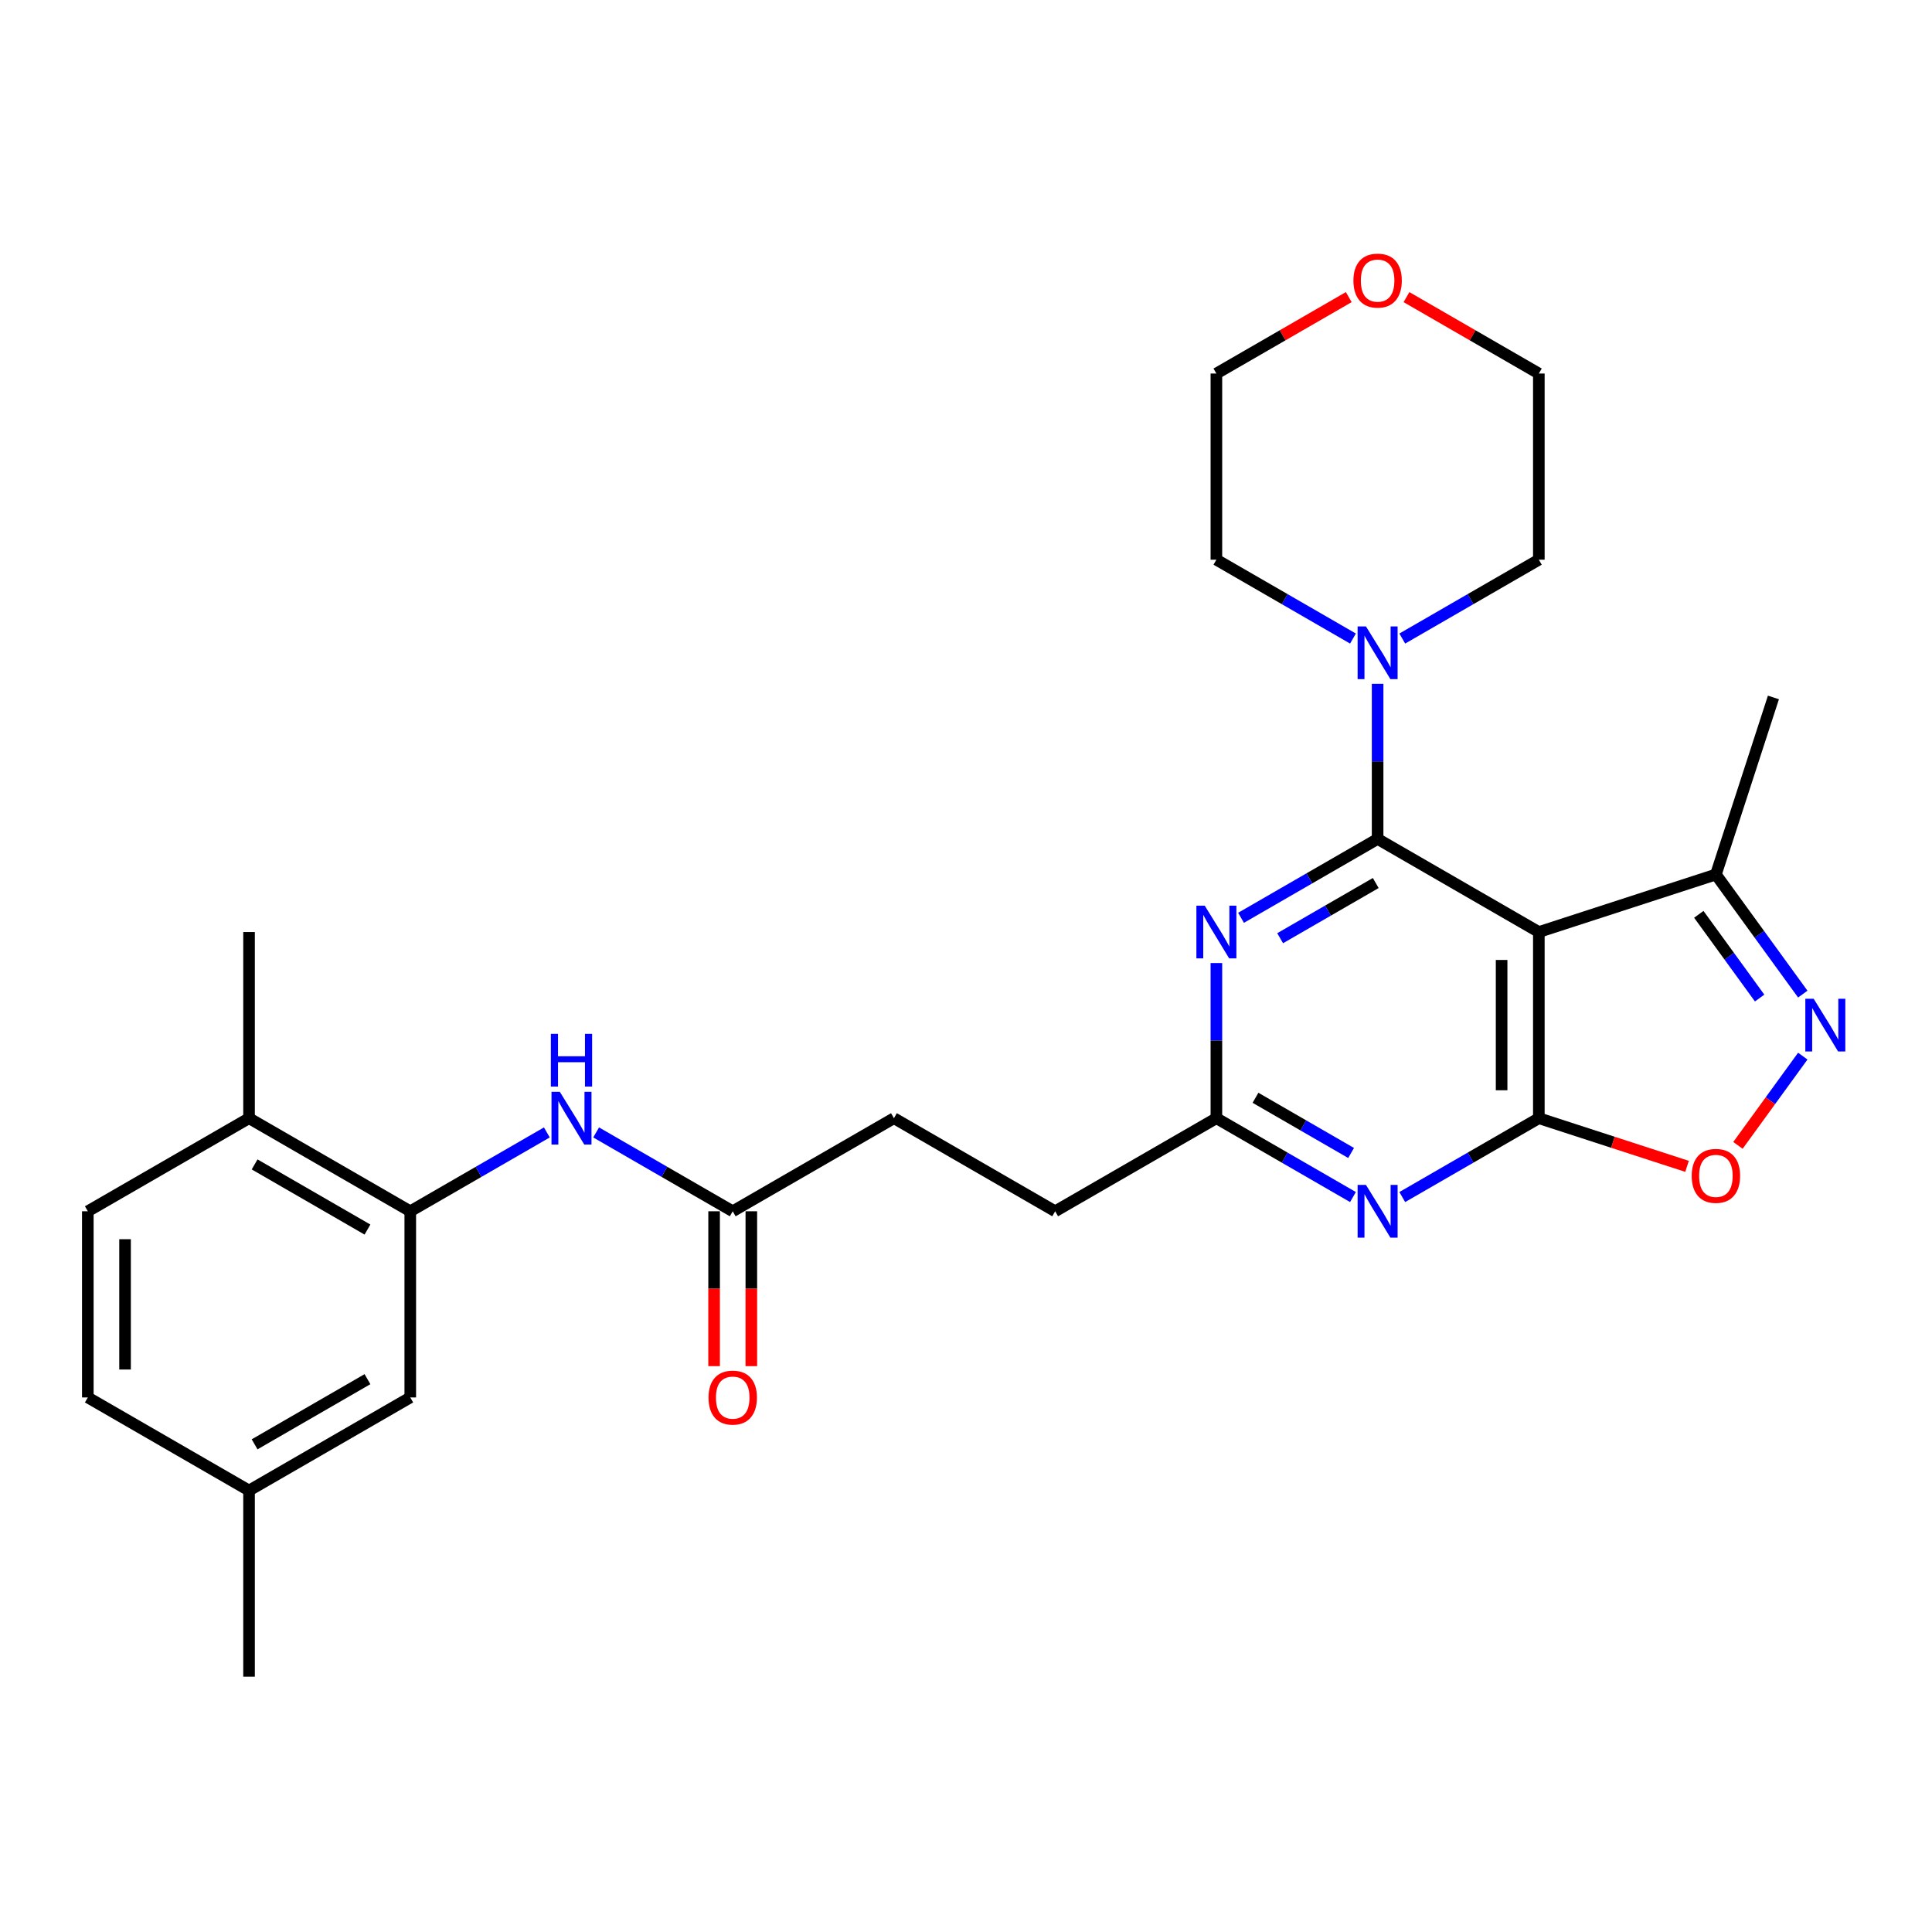 <?xml version='1.0' encoding='iso-8859-1'?>
<svg version='1.1' baseProfile='full'
              xmlns='http://www.w3.org/2000/svg'
                      xmlns:rdkit='http://www.rdkit.org/xml'
                      xmlns:xlink='http://www.w3.org/1999/xlink'
                  xml:space='preserve'
width='1000px' height='1000px' viewBox='0 0 1000 1000'>
<!-- END OF HEADER -->
<rect style='opacity:1.0;fill:#FFFFFF;stroke:none' width='1000' height='1000' x='0' y='0'> </rect>
<path class='bond-0' d='M 713.052,434.239 L 796.501,482.419' style='fill:none;fill-rule:evenodd;stroke:#000000;stroke-width:6px;stroke-linecap:butt;stroke-linejoin:miter;stroke-opacity:1' />
<path class='bond-2' d='M 713.052,434.239 L 677.706,454.646' style='fill:none;fill-rule:evenodd;stroke:#000000;stroke-width:6px;stroke-linecap:butt;stroke-linejoin:miter;stroke-opacity:1' />
<path class='bond-2' d='M 677.706,454.646 L 642.36,475.053' style='fill:none;fill-rule:evenodd;stroke:#0000FF;stroke-width:6px;stroke-linecap:butt;stroke-linejoin:miter;stroke-opacity:1' />
<path class='bond-2' d='M 712.084,457.051 L 687.342,471.336' style='fill:none;fill-rule:evenodd;stroke:#000000;stroke-width:6px;stroke-linecap:butt;stroke-linejoin:miter;stroke-opacity:1' />
<path class='bond-2' d='M 687.342,471.336 L 662.6,485.621' style='fill:none;fill-rule:evenodd;stroke:#0000FF;stroke-width:6px;stroke-linecap:butt;stroke-linejoin:miter;stroke-opacity:1' />
<path class='bond-6' d='M 713.052,434.239 L 713.052,394.086' style='fill:none;fill-rule:evenodd;stroke:#000000;stroke-width:6px;stroke-linecap:butt;stroke-linejoin:miter;stroke-opacity:1' />
<path class='bond-6' d='M 713.052,394.086 L 713.052,353.933' style='fill:none;fill-rule:evenodd;stroke:#0000FF;stroke-width:6px;stroke-linecap:butt;stroke-linejoin:miter;stroke-opacity:1' />
<path class='bond-1' d='M 796.501,482.419 L 796.501,578.778' style='fill:none;fill-rule:evenodd;stroke:#000000;stroke-width:6px;stroke-linecap:butt;stroke-linejoin:miter;stroke-opacity:1' />
<path class='bond-1' d='M 777.229,496.872 L 777.229,564.324' style='fill:none;fill-rule:evenodd;stroke:#000000;stroke-width:6px;stroke-linecap:butt;stroke-linejoin:miter;stroke-opacity:1' />
<path class='bond-8' d='M 796.501,482.419 L 888.144,452.642' style='fill:none;fill-rule:evenodd;stroke:#000000;stroke-width:6px;stroke-linecap:butt;stroke-linejoin:miter;stroke-opacity:1' />
<path class='bond-5' d='M 796.501,578.778 L 834.855,591.24' style='fill:none;fill-rule:evenodd;stroke:#000000;stroke-width:6px;stroke-linecap:butt;stroke-linejoin:miter;stroke-opacity:1' />
<path class='bond-5' d='M 834.855,591.24 L 873.209,603.702' style='fill:none;fill-rule:evenodd;stroke:#FF0000;stroke-width:6px;stroke-linecap:butt;stroke-linejoin:miter;stroke-opacity:1' />
<path class='bond-29' d='M 796.501,578.778 L 761.155,599.185' style='fill:none;fill-rule:evenodd;stroke:#000000;stroke-width:6px;stroke-linecap:butt;stroke-linejoin:miter;stroke-opacity:1' />
<path class='bond-29' d='M 761.155,599.185 L 725.81,619.592' style='fill:none;fill-rule:evenodd;stroke:#0000FF;stroke-width:6px;stroke-linecap:butt;stroke-linejoin:miter;stroke-opacity:1' />
<path class='bond-7' d='M 629.602,498.472 L 629.602,538.625' style='fill:none;fill-rule:evenodd;stroke:#0000FF;stroke-width:6px;stroke-linecap:butt;stroke-linejoin:miter;stroke-opacity:1' />
<path class='bond-7' d='M 629.602,538.625 L 629.602,578.778' style='fill:none;fill-rule:evenodd;stroke:#000000;stroke-width:6px;stroke-linecap:butt;stroke-linejoin:miter;stroke-opacity:1' />
<path class='bond-3' d='M 700.294,619.592 L 664.948,599.185' style='fill:none;fill-rule:evenodd;stroke:#0000FF;stroke-width:6px;stroke-linecap:butt;stroke-linejoin:miter;stroke-opacity:1' />
<path class='bond-3' d='M 664.948,599.185 L 629.602,578.778' style='fill:none;fill-rule:evenodd;stroke:#000000;stroke-width:6px;stroke-linecap:butt;stroke-linejoin:miter;stroke-opacity:1' />
<path class='bond-3' d='M 699.326,596.78 L 674.584,582.495' style='fill:none;fill-rule:evenodd;stroke:#0000FF;stroke-width:6px;stroke-linecap:butt;stroke-linejoin:miter;stroke-opacity:1' />
<path class='bond-3' d='M 674.584,582.495 L 649.842,568.21' style='fill:none;fill-rule:evenodd;stroke:#000000;stroke-width:6px;stroke-linecap:butt;stroke-linejoin:miter;stroke-opacity:1' />
<path class='bond-4' d='M 933.119,514.545 L 910.632,483.593' style='fill:none;fill-rule:evenodd;stroke:#0000FF;stroke-width:6px;stroke-linecap:butt;stroke-linejoin:miter;stroke-opacity:1' />
<path class='bond-4' d='M 910.632,483.593 L 888.144,452.642' style='fill:none;fill-rule:evenodd;stroke:#000000;stroke-width:6px;stroke-linecap:butt;stroke-linejoin:miter;stroke-opacity:1' />
<path class='bond-4' d='M 910.782,516.587 L 895.041,494.921' style='fill:none;fill-rule:evenodd;stroke:#0000FF;stroke-width:6px;stroke-linecap:butt;stroke-linejoin:miter;stroke-opacity:1' />
<path class='bond-4' d='M 895.041,494.921 L 879.299,473.255' style='fill:none;fill-rule:evenodd;stroke:#000000;stroke-width:6px;stroke-linecap:butt;stroke-linejoin:miter;stroke-opacity:1' />
<path class='bond-30' d='M 933.119,546.652 L 916.339,569.747' style='fill:none;fill-rule:evenodd;stroke:#0000FF;stroke-width:6px;stroke-linecap:butt;stroke-linejoin:miter;stroke-opacity:1' />
<path class='bond-30' d='M 916.339,569.747 L 899.559,592.843' style='fill:none;fill-rule:evenodd;stroke:#FF0000;stroke-width:6px;stroke-linecap:butt;stroke-linejoin:miter;stroke-opacity:1' />
<path class='bond-21' d='M 700.294,330.514 L 664.948,310.107' style='fill:none;fill-rule:evenodd;stroke:#0000FF;stroke-width:6px;stroke-linecap:butt;stroke-linejoin:miter;stroke-opacity:1' />
<path class='bond-21' d='M 664.948,310.107 L 629.602,289.7' style='fill:none;fill-rule:evenodd;stroke:#000000;stroke-width:6px;stroke-linecap:butt;stroke-linejoin:miter;stroke-opacity:1' />
<path class='bond-22' d='M 725.81,330.514 L 761.155,310.107' style='fill:none;fill-rule:evenodd;stroke:#0000FF;stroke-width:6px;stroke-linecap:butt;stroke-linejoin:miter;stroke-opacity:1' />
<path class='bond-22' d='M 761.155,310.107 L 796.501,289.7' style='fill:none;fill-rule:evenodd;stroke:#000000;stroke-width:6px;stroke-linecap:butt;stroke-linejoin:miter;stroke-opacity:1' />
<path class='bond-17' d='M 629.602,578.778 L 546.152,626.958' style='fill:none;fill-rule:evenodd;stroke:#000000;stroke-width:6px;stroke-linecap:butt;stroke-linejoin:miter;stroke-opacity:1' />
<path class='bond-23' d='M 888.144,452.642 L 917.921,360.999' style='fill:none;fill-rule:evenodd;stroke:#000000;stroke-width:6px;stroke-linecap:butt;stroke-linejoin:miter;stroke-opacity:1' />
<path class='bond-9' d='M 212.354,626.958 L 247.7,606.551' style='fill:none;fill-rule:evenodd;stroke:#000000;stroke-width:6px;stroke-linecap:butt;stroke-linejoin:miter;stroke-opacity:1' />
<path class='bond-9' d='M 247.7,606.551 L 283.045,586.144' style='fill:none;fill-rule:evenodd;stroke:#0000FF;stroke-width:6px;stroke-linecap:butt;stroke-linejoin:miter;stroke-opacity:1' />
<path class='bond-12' d='M 212.354,626.958 L 128.904,578.778' style='fill:none;fill-rule:evenodd;stroke:#000000;stroke-width:6px;stroke-linecap:butt;stroke-linejoin:miter;stroke-opacity:1' />
<path class='bond-12' d='M 190.2,636.42 L 131.786,602.695' style='fill:none;fill-rule:evenodd;stroke:#000000;stroke-width:6px;stroke-linecap:butt;stroke-linejoin:miter;stroke-opacity:1' />
<path class='bond-13' d='M 212.354,626.958 L 212.354,723.317' style='fill:none;fill-rule:evenodd;stroke:#000000;stroke-width:6px;stroke-linecap:butt;stroke-linejoin:miter;stroke-opacity:1' />
<path class='bond-10' d='M 308.561,586.144 L 343.907,606.551' style='fill:none;fill-rule:evenodd;stroke:#0000FF;stroke-width:6px;stroke-linecap:butt;stroke-linejoin:miter;stroke-opacity:1' />
<path class='bond-10' d='M 343.907,606.551 L 379.253,626.958' style='fill:none;fill-rule:evenodd;stroke:#000000;stroke-width:6px;stroke-linecap:butt;stroke-linejoin:miter;stroke-opacity:1' />
<path class='bond-11' d='M 379.253,626.958 L 462.703,578.778' style='fill:none;fill-rule:evenodd;stroke:#000000;stroke-width:6px;stroke-linecap:butt;stroke-linejoin:miter;stroke-opacity:1' />
<path class='bond-14' d='M 369.617,626.958 L 369.617,667.033' style='fill:none;fill-rule:evenodd;stroke:#000000;stroke-width:6px;stroke-linecap:butt;stroke-linejoin:miter;stroke-opacity:1' />
<path class='bond-14' d='M 369.617,667.033 L 369.617,707.109' style='fill:none;fill-rule:evenodd;stroke:#FF0000;stroke-width:6px;stroke-linecap:butt;stroke-linejoin:miter;stroke-opacity:1' />
<path class='bond-14' d='M 388.889,626.958 L 388.889,667.033' style='fill:none;fill-rule:evenodd;stroke:#000000;stroke-width:6px;stroke-linecap:butt;stroke-linejoin:miter;stroke-opacity:1' />
<path class='bond-14' d='M 388.889,667.033 L 388.889,707.109' style='fill:none;fill-rule:evenodd;stroke:#FF0000;stroke-width:6px;stroke-linecap:butt;stroke-linejoin:miter;stroke-opacity:1' />
<path class='bond-16' d='M 128.904,578.778 L 45.455,626.958' style='fill:none;fill-rule:evenodd;stroke:#000000;stroke-width:6px;stroke-linecap:butt;stroke-linejoin:miter;stroke-opacity:1' />
<path class='bond-26' d='M 128.904,578.778 L 128.904,482.419' style='fill:none;fill-rule:evenodd;stroke:#000000;stroke-width:6px;stroke-linecap:butt;stroke-linejoin:miter;stroke-opacity:1' />
<path class='bond-19' d='M 212.354,723.317 L 128.904,771.496' style='fill:none;fill-rule:evenodd;stroke:#000000;stroke-width:6px;stroke-linecap:butt;stroke-linejoin:miter;stroke-opacity:1' />
<path class='bond-19' d='M 190.2,713.854 L 131.786,747.58' style='fill:none;fill-rule:evenodd;stroke:#000000;stroke-width:6px;stroke-linecap:butt;stroke-linejoin:miter;stroke-opacity:1' />
<path class='bond-15' d='M 727.987,153.784 L 762.244,173.562' style='fill:none;fill-rule:evenodd;stroke:#FF0000;stroke-width:6px;stroke-linecap:butt;stroke-linejoin:miter;stroke-opacity:1' />
<path class='bond-15' d='M 762.244,173.562 L 796.501,193.341' style='fill:none;fill-rule:evenodd;stroke:#000000;stroke-width:6px;stroke-linecap:butt;stroke-linejoin:miter;stroke-opacity:1' />
<path class='bond-28' d='M 698.116,153.784 L 663.859,173.562' style='fill:none;fill-rule:evenodd;stroke:#FF0000;stroke-width:6px;stroke-linecap:butt;stroke-linejoin:miter;stroke-opacity:1' />
<path class='bond-28' d='M 663.859,173.562 L 629.602,193.341' style='fill:none;fill-rule:evenodd;stroke:#000000;stroke-width:6px;stroke-linecap:butt;stroke-linejoin:miter;stroke-opacity:1' />
<path class='bond-31' d='M 45.455,626.958 L 45.455,723.317' style='fill:none;fill-rule:evenodd;stroke:#000000;stroke-width:6px;stroke-linecap:butt;stroke-linejoin:miter;stroke-opacity:1' />
<path class='bond-31' d='M 64.726,641.411 L 64.726,708.863' style='fill:none;fill-rule:evenodd;stroke:#000000;stroke-width:6px;stroke-linecap:butt;stroke-linejoin:miter;stroke-opacity:1' />
<path class='bond-18' d='M 546.152,626.958 L 462.703,578.778' style='fill:none;fill-rule:evenodd;stroke:#000000;stroke-width:6px;stroke-linecap:butt;stroke-linejoin:miter;stroke-opacity:1' />
<path class='bond-20' d='M 128.904,771.496 L 45.455,723.317' style='fill:none;fill-rule:evenodd;stroke:#000000;stroke-width:6px;stroke-linecap:butt;stroke-linejoin:miter;stroke-opacity:1' />
<path class='bond-27' d='M 128.904,771.496 L 128.904,867.856' style='fill:none;fill-rule:evenodd;stroke:#000000;stroke-width:6px;stroke-linecap:butt;stroke-linejoin:miter;stroke-opacity:1' />
<path class='bond-25' d='M 629.602,289.7 L 629.602,193.341' style='fill:none;fill-rule:evenodd;stroke:#000000;stroke-width:6px;stroke-linecap:butt;stroke-linejoin:miter;stroke-opacity:1' />
<path class='bond-24' d='M 796.501,289.7 L 796.501,193.341' style='fill:none;fill-rule:evenodd;stroke:#000000;stroke-width:6px;stroke-linecap:butt;stroke-linejoin:miter;stroke-opacity:1' />
<path  class='atom-3' d='M 623.57 468.774
L 632.512 483.228
Q 633.398 484.654, 634.825 487.236
Q 636.251 489.819, 636.328 489.973
L 636.328 468.774
L 639.951 468.774
L 639.951 496.063
L 636.212 496.063
L 626.615 480.26
Q 625.497 478.41, 624.302 476.29
Q 623.146 474.17, 622.799 473.515
L 622.799 496.063
L 619.253 496.063
L 619.253 468.774
L 623.57 468.774
' fill='#0000FF'/>
<path  class='atom-4' d='M 707.019 613.313
L 715.962 627.767
Q 716.848 629.193, 718.274 631.775
Q 719.7 634.358, 719.777 634.512
L 719.777 613.313
L 723.401 613.313
L 723.401 640.602
L 719.662 640.602
L 710.064 624.799
Q 708.947 622.949, 707.752 620.829
Q 706.595 618.709, 706.249 618.054
L 706.249 640.602
L 702.703 640.602
L 702.703 613.313
L 707.019 613.313
' fill='#0000FF'/>
<path  class='atom-5' d='M 938.751 516.954
L 947.693 531.408
Q 948.579 532.834, 950.006 535.416
Q 951.432 537.999, 951.509 538.153
L 951.509 516.954
L 955.132 516.954
L 955.132 544.243
L 951.393 544.243
L 941.796 528.44
Q 940.678 526.59, 939.483 524.47
Q 938.327 522.35, 937.98 521.695
L 937.98 544.243
L 934.434 544.243
L 934.434 516.954
L 938.751 516.954
' fill='#0000FF'/>
<path  class='atom-6' d='M 875.618 608.632
Q 875.618 602.079, 878.855 598.418
Q 882.093 594.756, 888.144 594.756
Q 894.196 594.756, 897.433 598.418
Q 900.671 602.079, 900.671 608.632
Q 900.671 615.261, 897.395 619.038
Q 894.119 622.777, 888.144 622.777
Q 882.132 622.777, 878.855 619.038
Q 875.618 615.3, 875.618 608.632
M 888.144 619.694
Q 892.307 619.694, 894.543 616.919
Q 896.817 614.105, 896.817 608.632
Q 896.817 603.274, 894.543 600.576
Q 892.307 597.839, 888.144 597.839
Q 883.982 597.839, 881.708 600.537
Q 879.472 603.235, 879.472 608.632
Q 879.472 614.143, 881.708 616.919
Q 883.982 619.694, 888.144 619.694
' fill='#FF0000'/>
<path  class='atom-7' d='M 707.019 324.235
L 715.962 338.689
Q 716.848 340.115, 718.274 342.697
Q 719.7 345.28, 719.777 345.434
L 719.777 324.235
L 723.401 324.235
L 723.401 351.524
L 719.662 351.524
L 710.064 335.721
Q 708.947 333.871, 707.752 331.751
Q 706.595 329.631, 706.249 328.976
L 706.249 351.524
L 702.703 351.524
L 702.703 324.235
L 707.019 324.235
' fill='#0000FF'/>
<path  class='atom-11' d='M 289.771 565.133
L 298.713 579.587
Q 299.6 581.013, 301.026 583.596
Q 302.452 586.178, 302.529 586.332
L 302.529 565.133
L 306.152 565.133
L 306.152 592.422
L 302.414 592.422
L 292.816 576.619
Q 291.699 574.769, 290.504 572.649
Q 289.347 570.529, 289 569.874
L 289 592.422
L 285.454 592.422
L 285.454 565.133
L 289.771 565.133
' fill='#0000FF'/>
<path  class='atom-11' d='M 285.127 535.116
L 288.827 535.116
L 288.827 546.717
L 302.78 546.717
L 302.78 535.116
L 306.48 535.116
L 306.48 562.404
L 302.78 562.404
L 302.78 549.801
L 288.827 549.801
L 288.827 562.404
L 285.127 562.404
L 285.127 535.116
' fill='#0000FF'/>
<path  class='atom-15' d='M 366.726 723.394
Q 366.726 716.841, 369.964 713.18
Q 373.202 709.518, 379.253 709.518
Q 385.304 709.518, 388.542 713.18
Q 391.78 716.841, 391.78 723.394
Q 391.78 730.023, 388.504 733.801
Q 385.227 737.539, 379.253 737.539
Q 373.24 737.539, 369.964 733.801
Q 366.726 730.062, 366.726 723.394
M 379.253 734.456
Q 383.416 734.456, 385.651 731.681
Q 387.925 728.867, 387.925 723.394
Q 387.925 718.036, 385.651 715.338
Q 383.416 712.602, 379.253 712.602
Q 375.09 712.602, 372.816 715.3
Q 370.581 717.998, 370.581 723.394
Q 370.581 728.906, 372.816 731.681
Q 375.09 734.456, 379.253 734.456
' fill='#FF0000'/>
<path  class='atom-16' d='M 700.525 145.238
Q 700.525 138.686, 703.763 135.024
Q 707 131.362, 713.052 131.362
Q 719.103 131.362, 722.341 135.024
Q 725.578 138.686, 725.578 145.238
Q 725.578 151.867, 722.302 155.645
Q 719.026 159.384, 713.052 159.384
Q 707.039 159.384, 703.763 155.645
Q 700.525 151.906, 700.525 145.238
M 713.052 156.3
Q 717.214 156.3, 719.45 153.525
Q 721.724 150.711, 721.724 145.238
Q 721.724 139.88, 719.45 137.182
Q 717.214 134.446, 713.052 134.446
Q 708.889 134.446, 706.615 137.144
Q 704.379 139.842, 704.379 145.238
Q 704.379 150.75, 706.615 153.525
Q 708.889 156.3, 713.052 156.3
' fill='#FF0000'/>
</svg>
